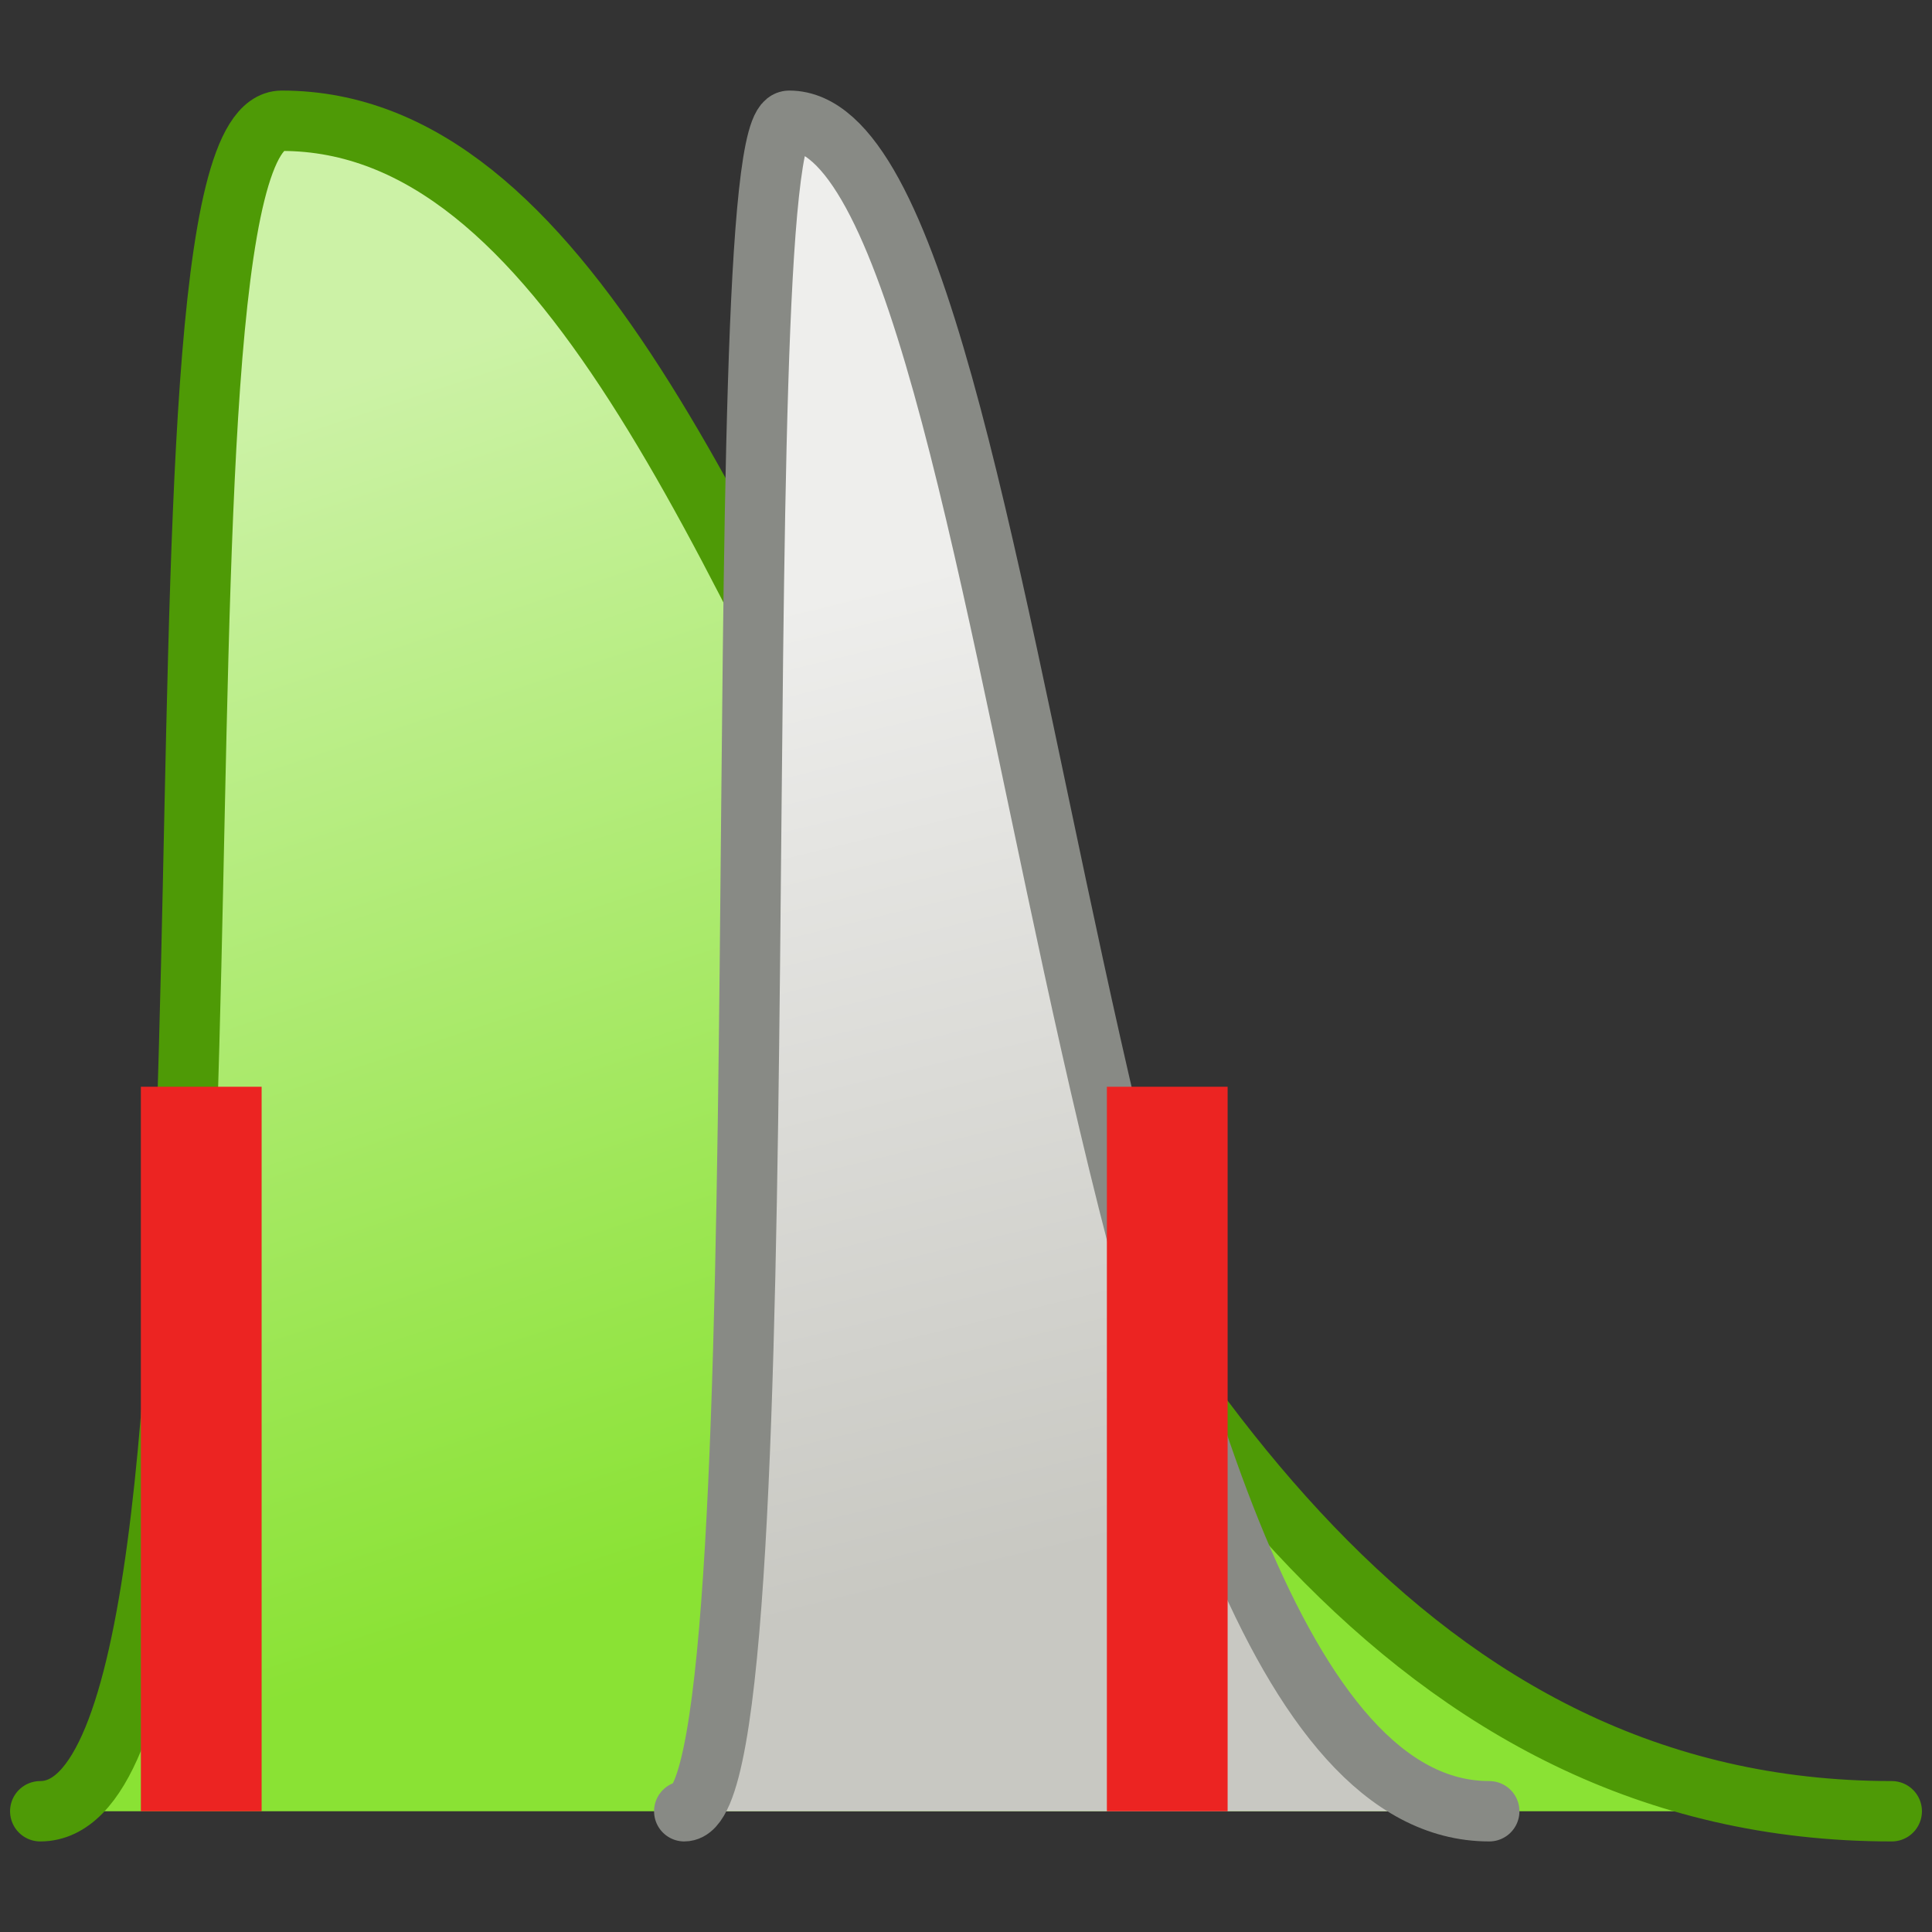 <svg height="24" viewBox="0 0 24 24" width="24" xmlns="http://www.w3.org/2000/svg" xmlns:xlink="http://www.w3.org/1999/xlink">
<rect x="0" y="0" width="24" height="24" fill="#333333" stroke="none"/>
<linearGradient id="a" gradientUnits="userSpaceOnUse" x1="3.654" x2="8.5" y1="12.927" y2="27.5">
<stop offset="0" stop-color="#ccf2a6"/>
<stop offset="1" stop-color="#8ae234"/>
</linearGradient>
<linearGradient id="b" gradientUnits="userSpaceOnUse" x1="9.587" x2="12.5" y1="15.542" y2="27.5">
<stop offset="0" stop-color="#eeeeec"/>
<stop offset="1" stop-color="#c8c8c2"/>
</linearGradient>
<g transform="translate(0 -8)">
<path d="m .5 30.5c3 0 1-21 3-21 7 0 8 21 20 21" fill="url(#a)" stroke="#4e9a06" stroke-linecap="round" stroke-linejoin="round" stroke-width=".75"/>
<path d="m8.5 30.5c1.304 0 .435-21 1.304-21 3.043 0 3.478 21 8.696 21" fill="url(#b)" stroke="#888a85" stroke-linecap="round" stroke-linejoin="round" stroke-width=".75"/>
<path d="m2.5 30.5v-9" fill="none" stroke="#ec2422" stroke-width="1.5"/>
<path d="m14.5 30.5v-9" fill="none" stroke="#ec2422" stroke-width="1.5"/>
</g>
</svg>
